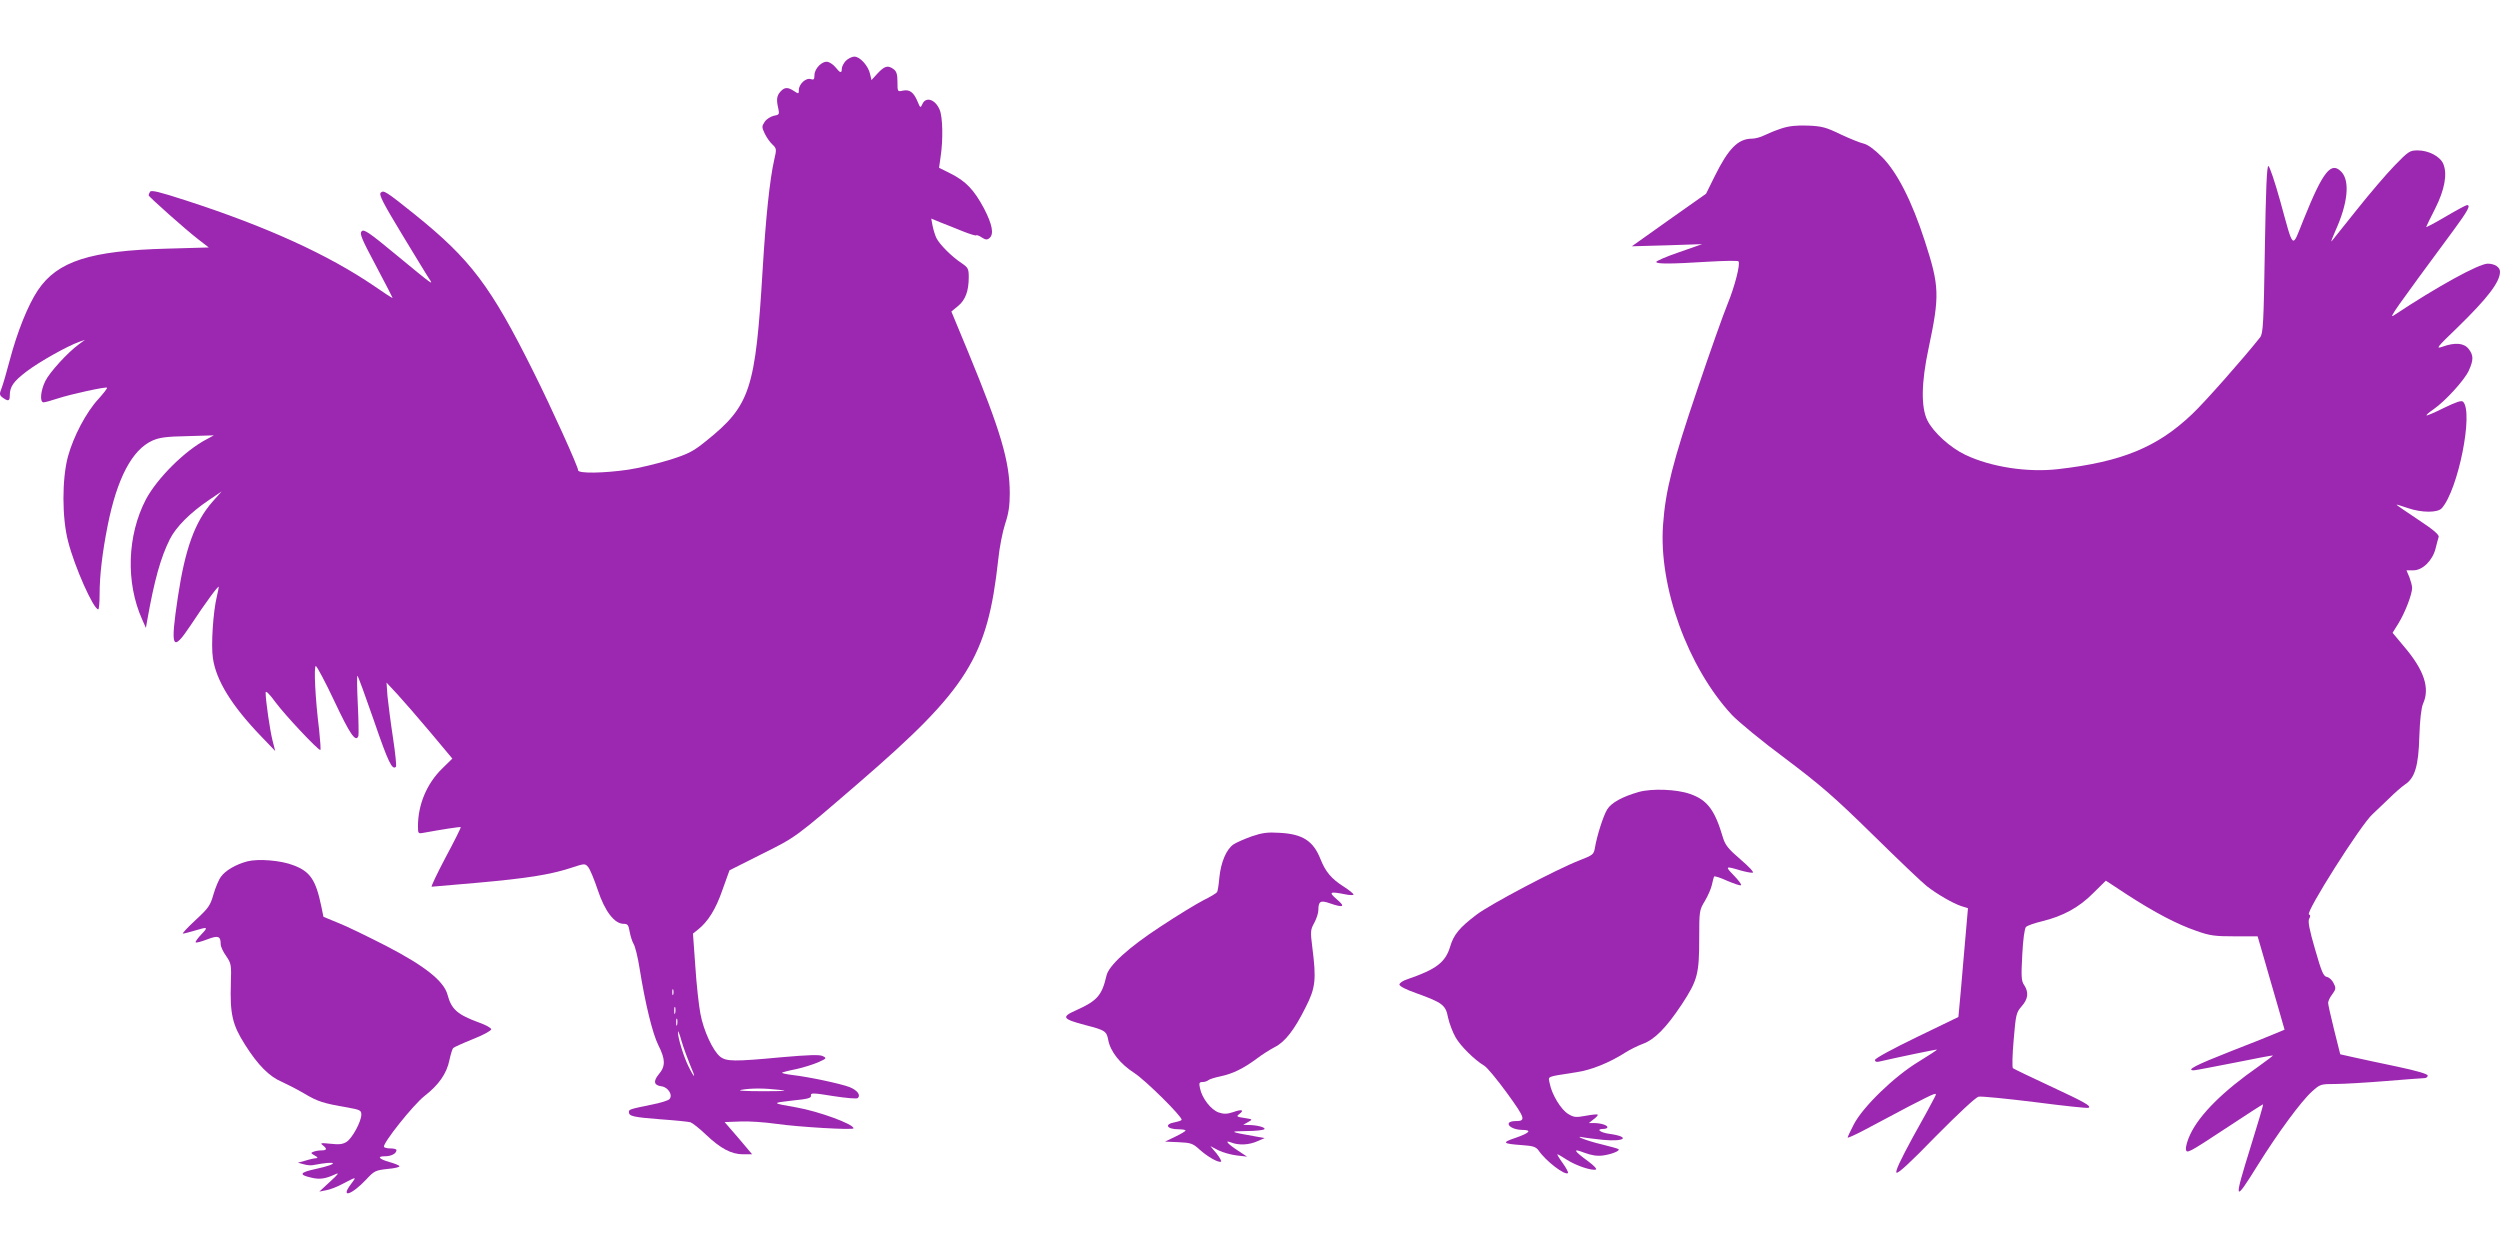 <?xml version="1.0" standalone="no"?>
<!DOCTYPE svg PUBLIC "-//W3C//DTD SVG 20010904//EN"
 "http://www.w3.org/TR/2001/REC-SVG-20010904/DTD/svg10.dtd">
<svg version="1.0" xmlns="http://www.w3.org/2000/svg"
 width="1280pt" height="640pt" viewBox="0 0 1280 640"
 preserveAspectRatio="xMidYMid meet">
<g transform="translate(0,640) scale(0.1,-0.1)"
fill="#9c27b0" stroke="none">
<path d="M4330 6088 c-11 -12 -20 -30 -20 -40 0 -24 -8 -23 -31 6 -10 13 -28
26 -40 29 -28 7 -69 -33 -69 -68 0 -22 -4 -25 -19 -20 -25 8 -61 -26 -61 -56
0 -20 -1 -21 -25 -5 -32 21 -48 20 -69 -3 -19 -21 -22 -41 -11 -87 6 -29 5
-32 -24 -37 -16 -4 -37 -17 -46 -31 -15 -23 -15 -27 0 -59 9 -19 26 -44 39
-56 22 -21 23 -24 10 -79 -23 -102 -43 -294 -59 -558 -37 -620 -63 -700 -291
-883 -66 -53 -89 -65 -187 -96 -62 -19 -157 -42 -212 -50 -124 -18 -255 -20
-255 -3 0 19 -136 319 -228 503 -220 442 -323 577 -607 806 -151 121 -161 127
-176 112 -10 -10 15 -57 110 -214 67 -110 129 -213 139 -227 23 -35 20 -33
-168 122 -140 116 -167 134 -178 122 -12 -12 -1 -38 72 -175 47 -89 86 -164
86 -166 0 -3 -42 24 -92 59 -237 162 -553 306 -967 440 -136 44 -176 54 -183
44 -4 -7 -7 -15 -7 -18 1 -8 188 -174 251 -223 l57 -44 -212 -6 c-394 -10
-563 -64 -663 -213 -51 -76 -106 -214 -144 -358 -16 -61 -35 -126 -42 -144
-12 -30 -11 -35 6 -48 28 -20 36 -18 36 10 0 47 19 73 87 125 65 49 207 129
269 151 l29 10 -30 -22 c-58 -42 -151 -144 -173 -189 -25 -51 -29 -109 -9
-109 7 0 40 9 73 20 67 22 246 61 252 55 3 -2 -18 -29 -45 -59 -62 -67 -127
-191 -155 -293 -31 -115 -31 -316 1 -436 33 -130 130 -347 154 -347 4 0 7 35
7 78 0 95 14 214 41 350 48 242 125 389 229 436 36 16 71 21 180 23 l135 4
-37 -20 c-110 -57 -253 -199 -311 -308 -96 -184 -104 -426 -19 -615 l19 -43 7
40 c36 204 69 322 116 415 31 62 105 136 200 200 l65 44 -48 -54 c-89 -102
-139 -239 -176 -485 -40 -265 -30 -289 64 -148 79 120 145 209 145 198 0 -6
-5 -28 -10 -50 -19 -79 -30 -249 -20 -314 16 -115 97 -245 247 -401 l72 -75
-14 55 c-13 52 -35 203 -35 244 0 12 18 -5 51 -50 47 -64 216 -244 229 -244 3
0 0 46 -6 103 -20 159 -28 327 -17 327 5 0 49 -82 96 -182 80 -170 109 -211
122 -176 2 7 1 79 -3 161 -4 81 -5 147 -2 147 3 0 41 -104 85 -231 72 -210 93
-254 112 -235 4 3 -3 70 -15 149 -12 78 -24 174 -28 212 l-5 70 56 -60 c30
-33 107 -121 169 -195 l112 -134 -52 -51 c-79 -77 -124 -185 -124 -295 0 -38
1 -39 28 -34 94 17 188 32 191 29 2 -2 -33 -72 -77 -154 -44 -83 -76 -151 -72
-151 5 0 109 9 232 20 257 23 370 41 477 75 76 25 76 25 93 5 9 -11 31 -64 49
-118 36 -108 85 -172 132 -172 21 0 25 -6 31 -41 4 -22 13 -50 20 -62 8 -12
22 -69 31 -127 29 -181 66 -332 96 -392 36 -71 37 -107 3 -147 -31 -37 -26
-58 13 -63 34 -4 60 -46 40 -66 -7 -7 -46 -19 -87 -27 -117 -24 -120 -25 -120
-39 0 -21 22 -26 164 -37 72 -5 140 -12 151 -15 11 -4 47 -32 80 -64 75 -71
130 -100 190 -100 l46 0 -70 83 -71 82 82 3 c44 2 126 -4 182 -12 111 -16 396
-33 396 -23 0 22 -179 87 -292 107 -128 22 -129 23 -23 35 82 8 100 13 97 26
-2 14 10 14 115 -3 65 -10 120 -15 125 -10 16 16 -3 40 -42 56 -44 17 -206 52
-293 62 -32 4 -55 9 -53 12 3 2 35 11 72 18 37 8 87 24 113 35 44 20 45 21 23
32 -17 8 -72 6 -210 -6 -245 -23 -283 -22 -315 3 -37 30 -85 133 -101 220 -8
41 -20 150 -26 243 l-12 167 25 20 c52 41 92 105 126 204 l36 100 161 81 c181
90 173 84 500 366 560 483 660 644 715 1144 6 61 22 142 35 182 18 53 24 94
24 157 0 164 -47 321 -214 726 l-85 205 34 28 c38 31 55 77 55 148 0 42 -3 49
-37 72 -50 33 -111 94 -128 127 -7 14 -16 43 -20 63 l-7 38 48 -20 c27 -10 78
-31 113 -45 35 -14 67 -24 69 -21 3 3 16 -2 29 -11 19 -12 27 -13 39 -3 24 20
15 69 -28 152 -51 95 -92 139 -172 179 l-58 29 8 57 c13 85 11 203 -5 240 -22
53 -70 69 -88 30 -10 -22 -11 -22 -25 12 -20 48 -41 63 -75 56 -28 -6 -28 -6
-28 45 0 39 -5 54 -20 65 -29 21 -45 17 -81 -21 l-32 -35 -7 30 c-9 43 -52 90
-80 90 -14 0 -33 -10 -45 -22z m-883 -4780 c-3 -7 -5 -2 -5 12 0 14 2 19 5 13
2 -7 2 -19 0 -25z m10 -95 c-3 -10 -5 -4 -5 12 0 17 2 24 5 18 2 -7 2 -21 0
-30z m10 -60 c-3 -10 -5 -4 -5 12 0 17 2 24 5 18 2 -7 2 -21 0 -30z m67 -207
c30 -68 25 -74 -8 -8 -26 52 -56 150 -55 179 0 10 9 -12 19 -49 11 -36 31 -91
44 -122z m456 -126 c50 -5 31 -7 -85 -7 -91 0 -134 3 -110 7 52 9 114 9 195 0z"/>
<path d="M9120 5742 c-30 -10 -69 -26 -87 -35 -18 -9 -46 -17 -63 -17 -71 0
-121 -51 -191 -193 l-44 -89 -190 -134 -190 -135 180 5 180 6 -117 -41 c-65
-22 -118 -45 -118 -50 0 -11 72 -11 265 1 83 5 153 6 156 2 11 -12 -19 -129
-56 -219 -20 -48 -90 -245 -155 -438 -124 -365 -163 -517 -175 -690 -24 -317
126 -731 352 -975 32 -34 154 -135 273 -223 184 -139 248 -194 450 -392 129
-127 253 -245 275 -262 54 -42 134 -88 176 -102 l35 -11 -12 -138 c-7 -75 -17
-201 -24 -278 l-13 -141 -213 -103 c-124 -60 -214 -109 -214 -117 0 -9 8 -12
23 -8 95 22 292 63 294 61 2 -2 -41 -29 -94 -62 -124 -75 -284 -230 -331 -320
-18 -34 -32 -65 -32 -68 0 -4 37 13 83 37 45 24 149 79 230 122 146 75 148 76
132 46 -8 -17 -58 -109 -111 -203 -63 -116 -91 -175 -84 -182 7 -7 73 54 202
187 116 117 203 198 218 202 14 3 144 -10 290 -28 146 -19 269 -32 273 -29 17
9 -20 29 -198 112 -99 46 -184 87 -189 91 -4 4 -3 68 4 145 11 130 13 140 41
172 33 37 37 71 13 108 -15 21 -16 43 -10 156 4 80 12 135 19 142 7 7 44 20
82 29 107 26 190 71 262 144 l65 64 108 -71 c142 -92 256 -152 355 -186 70
-25 95 -28 197 -28 l117 0 32 -110 c17 -61 49 -169 69 -239 l37 -129 -41 -17
c-22 -10 -130 -53 -238 -95 -176 -69 -228 -96 -185 -96 7 0 101 18 208 39 107
22 195 38 196 37 2 -1 -31 -26 -73 -56 -181 -126 -302 -246 -350 -348 -14 -29
-24 -64 -22 -77 3 -23 16 -16 198 104 107 71 196 128 197 127 2 -2 -26 -97
-62 -212 -90 -290 -88 -297 35 -99 103 165 222 327 278 377 41 37 44 38 120
38 42 0 158 7 257 15 99 8 188 15 198 15 9 0 17 6 17 13 0 8 -53 24 -157 46
-87 18 -188 40 -224 48 l-67 15 -31 124 c-17 68 -31 131 -31 139 0 9 9 29 21
44 19 26 20 32 7 57 -7 16 -23 30 -34 32 -18 3 -27 24 -61 142 -30 103 -37
143 -30 156 7 12 7 19 -1 22 -21 7 269 465 326 514 14 13 51 48 82 78 30 30
68 63 83 73 51 33 70 95 74 247 3 87 10 146 19 167 36 79 6 171 -95 290 l-61
73 31 50 c33 54 69 147 69 180 0 11 -7 36 -14 55 l-15 35 36 0 c46 0 97 49
113 111 6 24 13 51 16 60 3 11 -27 37 -106 89 -60 40 -110 74 -110 76 0 2 25
-6 57 -17 72 -25 154 -25 175 -1 84 95 163 491 109 545 -8 8 -33 0 -97 -31
-48 -24 -88 -41 -90 -39 -3 2 13 16 35 31 61 42 159 150 181 198 25 55 25 79
-1 112 -24 30 -69 34 -133 11 -37 -13 -31 -5 76 98 154 150 218 233 218 286 0
23 -27 41 -63 41 -45 0 -260 -118 -481 -265 -28 -18 4 27 306 436 75 102 89
129 69 129 -5 0 -55 -27 -111 -60 -56 -33 -100 -56 -98 -52 1 4 22 47 46 94
49 97 63 177 42 228 -16 39 -75 70 -132 70 -40 0 -47 -5 -118 -78 -41 -42
-129 -145 -194 -227 -66 -83 -123 -154 -128 -160 -5 -5 4 19 20 55 63 139 74
252 31 299 -53 57 -94 7 -195 -244 -61 -151 -48 -162 -120 98 -27 97 -54 177
-60 177 -8 0 -13 -125 -18 -427 -6 -382 -9 -430 -24 -450 -84 -106 -284 -333
-348 -393 -178 -170 -361 -245 -687 -282 -156 -18 -344 11 -474 73 -78 37
-165 116 -195 177 -33 67 -31 194 6 367 58 274 56 319 -19 551 -66 204 -142
353 -219 430 -40 40 -73 64 -95 69 -18 4 -72 26 -119 48 -74 36 -95 41 -166
44 -59 2 -96 -2 -136 -15z"/>
<path d="M8390 2345 c-84 -24 -140 -55 -161 -89 -20 -32 -53 -136 -63 -197 -6
-34 -10 -37 -79 -64 -116 -45 -456 -224 -527 -278 -87 -66 -117 -102 -135
-163 -24 -81 -71 -117 -220 -168 -22 -7 -40 -19 -40 -27 0 -8 34 -26 86 -44
136 -49 151 -61 163 -125 7 -31 24 -76 39 -102 26 -45 97 -115 147 -145 14 -8
66 -71 117 -141 94 -130 97 -142 41 -142 -15 0 -29 -4 -32 -9 -10 -16 25 -35
65 -36 55 0 43 -15 -32 -41 -72 -24 -66 -30 34 -37 58 -4 71 -9 85 -28 37 -54
135 -129 150 -115 3 3 -9 26 -27 51 -18 25 -30 45 -27 45 3 0 26 -13 50 -29
48 -30 126 -56 147 -49 7 2 -11 21 -38 41 -78 57 -83 69 -21 45 38 -14 66 -18
96 -14 43 6 88 24 79 32 -2 3 -42 14 -87 25 -77 18 -152 48 -90 35 14 -2 57
-8 97 -12 116 -11 142 16 31 31 -47 7 -68 25 -28 25 11 0 20 4 20 9 0 10 -34
21 -70 21 l-25 0 25 20 c14 10 23 21 20 23 -3 3 -30 0 -62 -6 -49 -9 -60 -8
-88 9 -37 21 -85 101 -95 155 -8 41 -24 34 135 59 77 11 170 49 250 100 25 16
66 36 90 45 61 22 120 81 201 203 81 124 89 154 89 342 0 136 1 141 29 187 16
27 32 64 36 83 4 19 9 38 11 42 3 4 33 -6 68 -22 36 -15 67 -26 70 -22 4 3
-13 25 -36 49 -47 48 -45 50 31 27 29 -8 58 -14 65 -12 8 2 -21 32 -63 68 -62
53 -78 74 -89 110 -42 143 -80 194 -169 225 -68 24 -195 29 -263 10z"/>
<path d="M6409 2118 c-36 -13 -78 -31 -93 -41 -37 -25 -65 -91 -73 -171 -3
-35 -8 -69 -12 -74 -3 -5 -34 -24 -69 -41 -35 -18 -134 -78 -220 -135 -165
-108 -266 -200 -277 -252 -23 -100 -47 -128 -154 -176 -79 -35 -73 -45 48 -77
98 -25 107 -31 115 -75 11 -60 61 -123 134 -170 57 -37 242 -220 242 -239 0
-4 -16 -9 -35 -13 -56 -10 -42 -36 21 -36 19 0 34 -3 34 -6 0 -4 -24 -18 -53
-32 l-52 -25 69 -3 c63 -3 73 -6 107 -37 41 -37 95 -68 110 -63 5 2 -5 20 -22
42 l-32 38 42 -22 c23 -11 66 -23 94 -26 l52 -6 -47 31 c-55 36 -71 56 -33 41
39 -15 91 -12 133 7 l37 16 -50 9 c-131 23 -135 26 -43 27 48 0 89 5 92 10 6
9 -39 21 -83 21 l-26 1 25 14 c25 14 25 14 -19 21 -40 6 -42 8 -26 20 28 21
13 26 -31 10 -31 -10 -47 -11 -74 -2 -39 13 -86 73 -96 124 -6 27 -4 32 13 32
10 0 23 4 29 9 5 5 33 14 62 20 63 13 118 40 187 91 27 21 69 47 92 59 52 26
101 89 158 204 51 100 55 142 34 307 -10 80 -10 89 10 125 12 22 21 51 21 65
0 46 11 52 59 35 70 -24 81 -18 36 20 -44 38 -38 42 43 26 23 -5 42 -5 42 -1
0 4 -21 22 -48 39 -66 42 -95 77 -121 142 -37 94 -92 129 -210 135 -61 4 -89
0 -142 -18z"/>
<path d="M1267 1990 c-58 -15 -113 -47 -135 -78 -12 -15 -29 -57 -39 -91 -16
-57 -25 -70 -92 -132 -41 -38 -70 -69 -64 -69 5 0 32 7 59 15 69 21 72 19 34
-20 -18 -19 -31 -37 -28 -40 3 -3 29 4 58 15 57 22 70 18 70 -25 0 -11 12 -38
28 -60 26 -38 27 -45 24 -140 -5 -157 8 -212 72 -313 66 -105 125 -164 189
-191 26 -12 78 -38 115 -60 69 -41 97 -50 220 -71 66 -12 72 -15 72 -37 0 -35
-46 -120 -75 -139 -20 -13 -39 -15 -83 -10 -49 5 -55 4 -39 -8 23 -18 21 -26
-7 -26 -13 0 -32 -3 -41 -7 -15 -5 -14 -8 6 -19 15 -8 18 -13 9 -14 -8 0 -33
-5 -55 -12 l-40 -11 30 -8 c16 -5 38 -7 50 -4 125 24 136 7 12 -20 -84 -18
-89 -30 -21 -45 42 -10 71 -5 119 17 24 11 19 3 -25 -37 l-55 -51 35 7 c19 3
58 18 85 33 73 38 72 38 41 -3 -55 -73 5 -54 79 25 41 44 47 47 109 54 37 3
64 10 61 14 -2 5 -25 14 -50 21 -56 16 -67 30 -23 30 32 0 58 14 58 32 0 4
-13 8 -29 8 -17 0 -32 3 -35 8 -9 16 151 217 208 261 72 56 113 114 127 183 6
29 15 57 19 62 4 4 50 25 102 46 51 20 93 43 93 50 0 7 -27 22 -61 34 -112 41
-143 68 -163 144 -19 69 -115 146 -314 249 -94 48 -204 102 -246 118 l-75 31
-11 54 c-28 135 -57 178 -143 210 -64 25 -178 34 -235 20z"/>
</g>
</svg>

